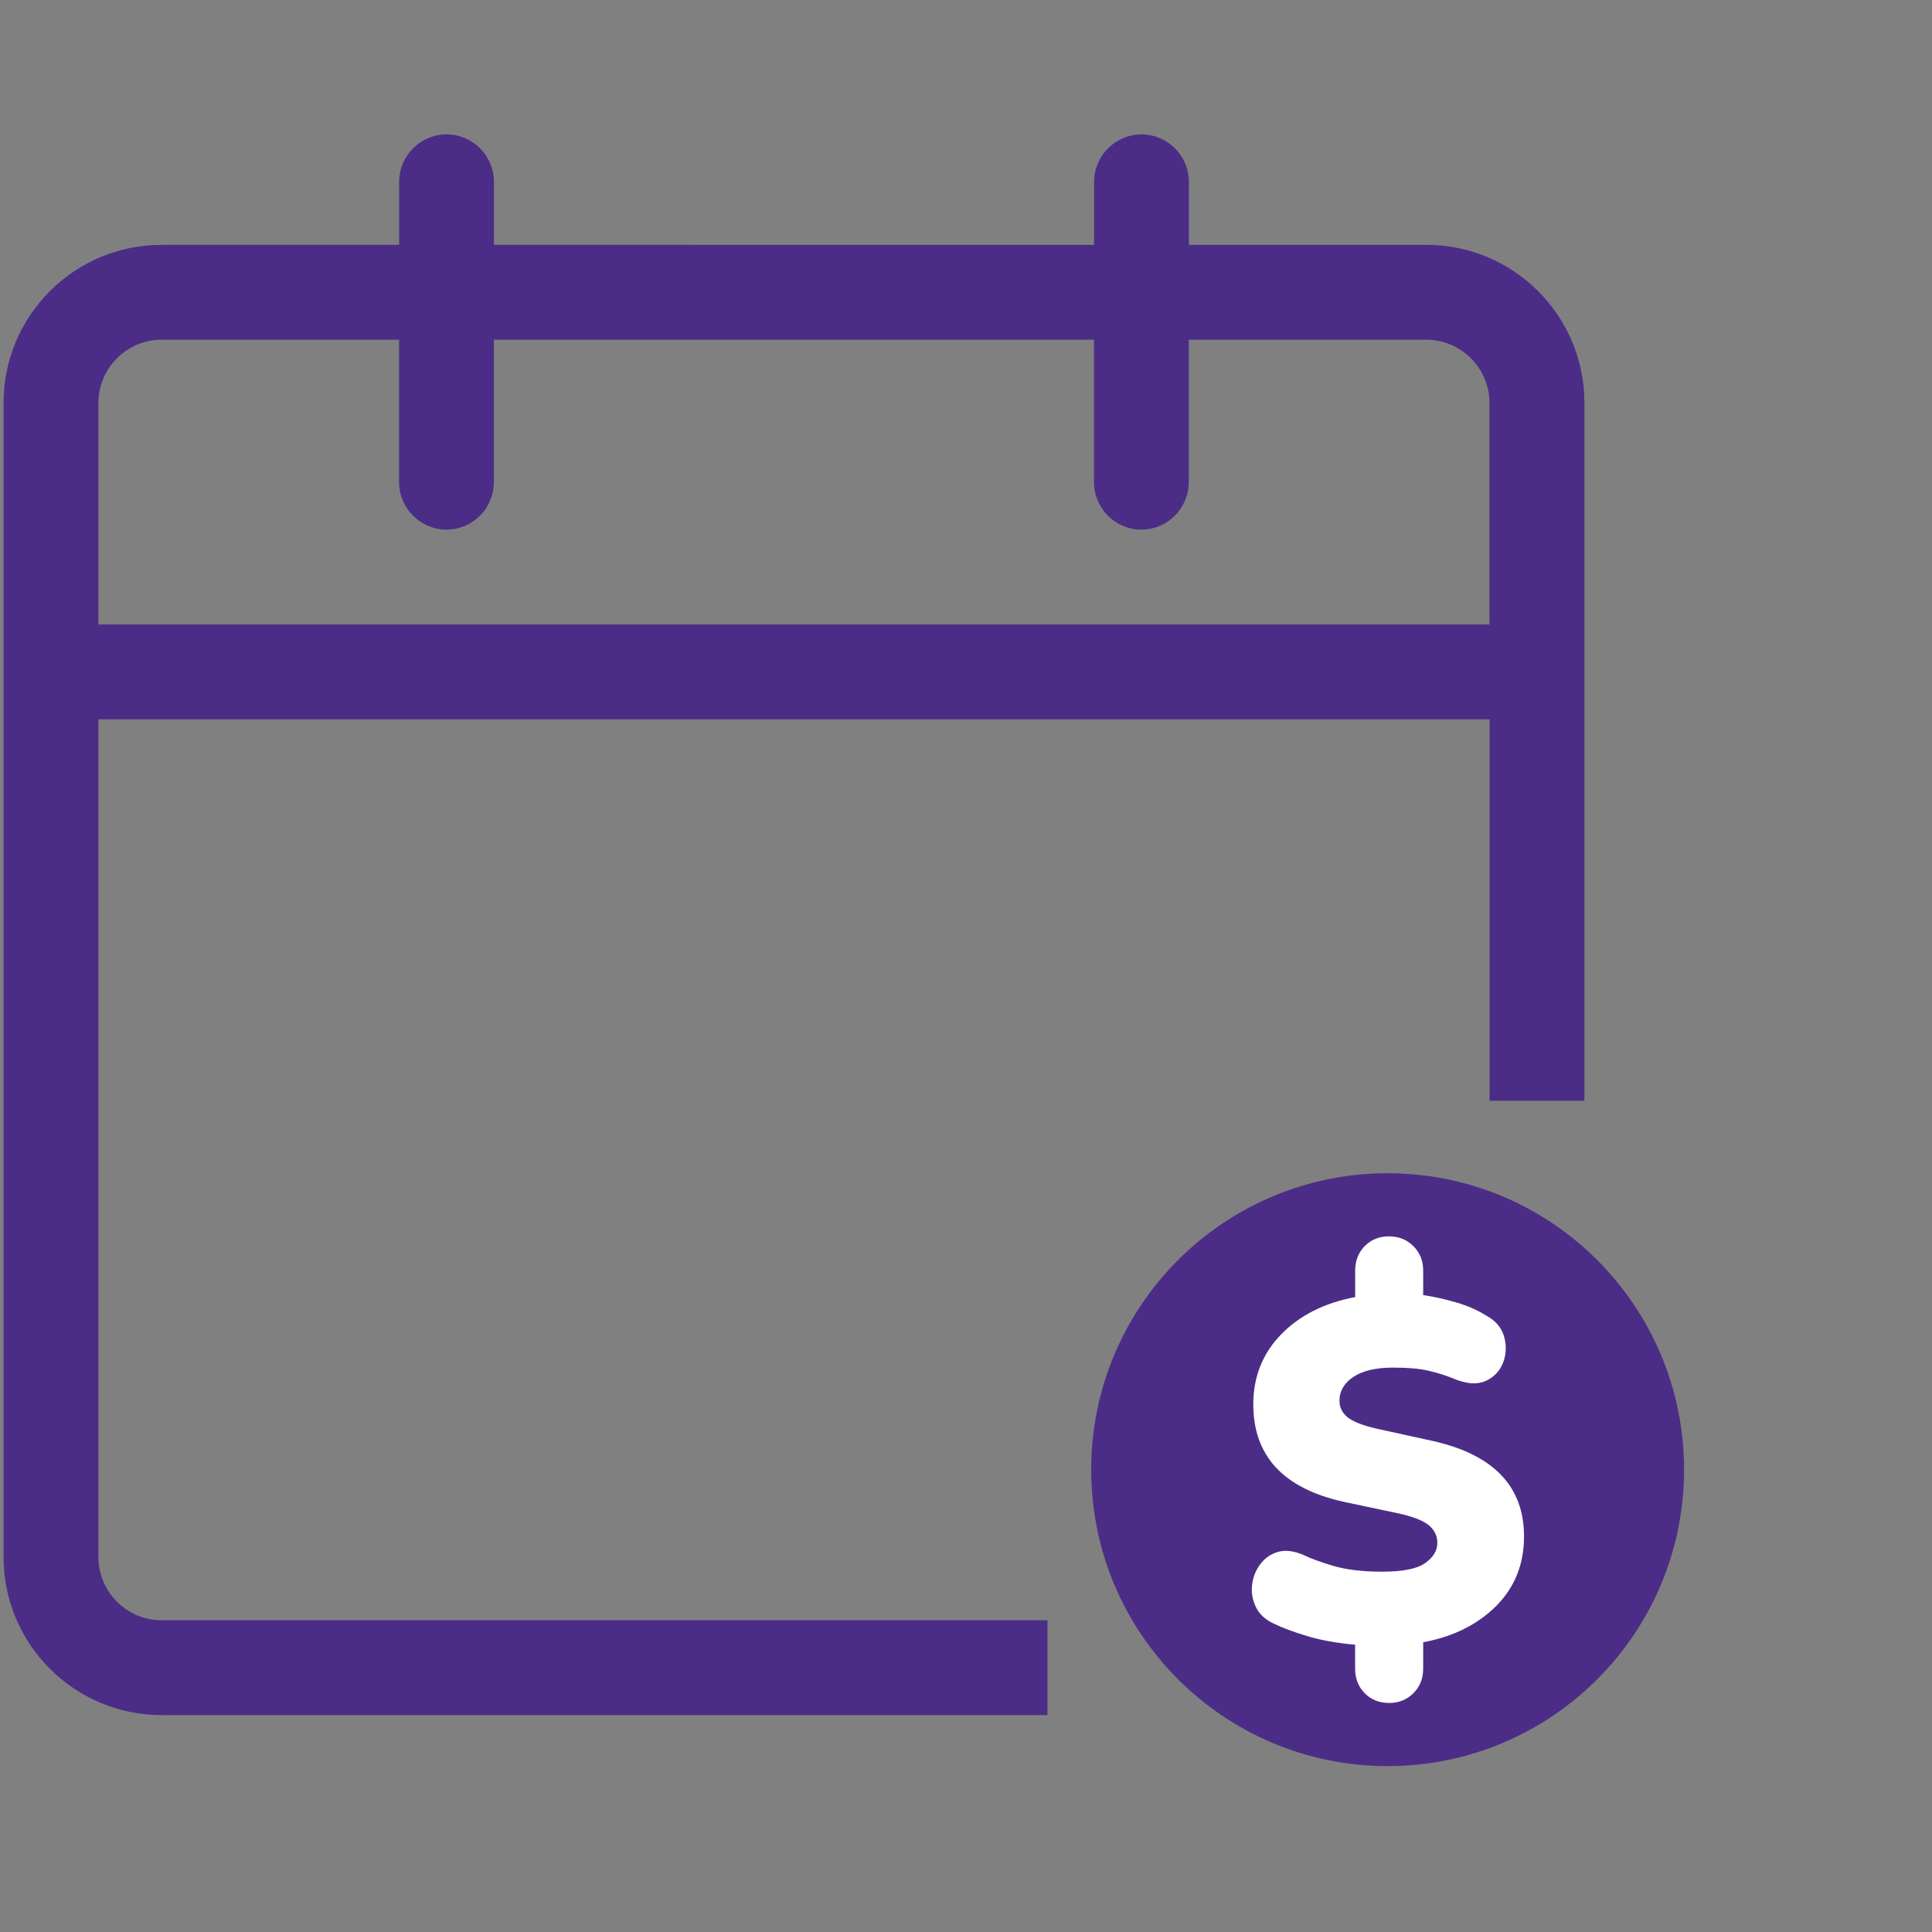 <svg xmlns="http://www.w3.org/2000/svg" id="Layer_2" data-name="Layer 2" viewBox="0 0 300 300"><rect x="0" y="0" width="300" height="300" fill="#808080" stroke="none"/><defs><style>      .cls-1 {        fill: #fff;      }      .cls-2 {        fill: #4b2d87;      }    </style></defs><path class="cls-1" d="M237.12,254.17c-1.24,0-2.26-.41-3.07-1.24-.81-.83-1.21-1.86-1.21-3.1v-3.03c-2.31-.21-4.33-.57-6.04-1.08-1.71-.52-3.13-1.04-4.24-1.58-1.07-.5-1.83-1.19-2.26-2.07-.43-.89-.6-1.82-.5-2.79,.1-.97,.44-1.85,1.02-2.63,.58-.78,1.33-1.31,2.26-1.58,.93-.27,2.01-.13,3.25,.4,.83,.41,2.06,.87,3.72,1.36,1.65,.5,3.74,.74,6.26,.74s4.36-.36,5.39-1.08c1.03-.72,1.55-1.58,1.55-2.57,0-.87-.35-1.6-1.05-2.2-.7-.6-1.98-1.1-3.84-1.52l-7-1.49c-7.6-1.69-11.4-5.8-11.4-12.33,0-3.47,1.17-6.41,3.5-8.83,2.33-2.42,5.46-4,9.38-4.74v-3.34c0-1.24,.4-2.27,1.21-3.1,.81-.83,1.83-1.24,3.07-1.24s2.27,.41,3.1,1.24c.83,.83,1.24,1.86,1.24,3.1v3.1c1.36,.21,2.76,.52,4.18,.93,1.42,.41,2.69,.97,3.81,1.67,1.2,.66,1.95,1.56,2.26,2.69,.31,1.14,.26,2.23-.15,3.28-.41,1.05-1.15,1.82-2.2,2.29-1.05,.48-2.38,.38-3.99-.28-.99-.41-2.07-.75-3.22-1.02-1.16-.27-2.64-.4-4.46-.4-2.19,0-3.87,.39-5.05,1.18-1.18,.78-1.76,1.8-1.76,3.03,0,.83,.34,1.52,1.02,2.07,.68,.56,1.93,1.04,3.75,1.46l7.06,1.55c7.68,1.73,11.52,5.76,11.52,12.08,0,3.51-1.18,6.44-3.53,8.8-2.35,2.35-5.43,3.88-9.23,4.58v3.34c0,1.24-.41,2.27-1.24,3.1-.83,.83-1.86,1.24-3.1,1.24Z"></path><path class="cls-2" d="M162.65,251.59H25.1c-5.41,0-9.82-4.41-9.82-9.82V111.7H231.3v59.23h14.73V62.57c0-13.56-10.99-24.55-24.55-24.55h-36.87v-9.75c0-4.09-3.3-7.4-7.36-7.4s-7.36,3.31-7.36,7.4v9.75H76.7v-9.75c0-4.09-3.29-7.4-7.36-7.4s-7.36,3.31-7.36,7.4v9.75H25.1C11.55,38.02,.55,49.01,.55,62.57V241.77c0,13.55,11,24.55,24.55,24.55H162.65v-14.73ZM231.3,96.97H15.28V62.57c0-5.41,4.41-9.82,9.82-9.82H61.97v22.09c0,4.09,3.3,7.4,7.36,7.4s7.36-3.31,7.36-7.4v-22.09h93.18v22.09c0,4.09,3.3,7.4,7.36,7.4s7.36-3.31,7.36-7.4v-22.09h36.87c5.41,0,9.82,4.41,9.82,9.82v34.4Z"></path><path class="cls-2" d="M215.47,182.18c-25.42,0-46.03,20.61-46.03,46.03s20.61,46.03,46.03,46.03,46.03-20.61,46.03-46.03-20.61-46.03-46.03-46.03Z"></path><path class="cls-1" d="M215.66,264.43c-1.52,0-2.77-.51-3.76-1.52-.99-1.01-1.48-2.28-1.48-3.8v-3.72c-2.84-.25-5.31-.7-7.41-1.33-2.1-.63-3.84-1.28-5.21-1.94-1.32-.61-2.24-1.46-2.77-2.55-.53-1.09-.74-2.23-.61-3.42,.13-1.19,.54-2.27,1.25-3.23,.71-.96,1.63-1.61,2.78-1.94,1.14-.33,2.47-.16,3.99,.49,1.01,.51,2.53,1.06,4.56,1.67,2.03,.61,4.59,.91,7.68,.91s5.35-.44,6.61-1.33c1.27-.89,1.9-1.94,1.9-3.15,0-1.06-.43-1.96-1.29-2.7-.86-.73-2.43-1.36-4.71-1.86l-8.59-1.82c-9.33-2.08-13.99-7.12-13.99-15.13,0-4.26,1.43-7.87,4.3-10.83,2.86-2.96,6.7-4.9,11.52-5.82v-4.11c0-1.52,.49-2.79,1.48-3.8,.99-1.01,2.24-1.52,3.76-1.52s2.79,.51,3.8,1.52c1.01,1.01,1.52,2.28,1.52,3.8v3.8c1.67,.25,3.38,.63,5.13,1.14,1.75,.51,3.31,1.19,4.68,2.05,1.47,.81,2.39,1.91,2.77,3.31,.38,1.39,.32,2.74-.19,4.03-.51,1.29-1.41,2.23-2.7,2.81-1.29,.58-2.93,.47-4.9-.34-1.22-.51-2.54-.92-3.95-1.25-1.42-.33-3.24-.49-5.47-.49-2.69,0-4.75,.48-6.2,1.44-1.44,.96-2.17,2.2-2.17,3.72,0,1.01,.42,1.86,1.25,2.55,.84,.68,2.37,1.28,4.6,1.79l8.67,1.9c9.43,2.13,14.14,7.07,14.14,14.82,0,4.31-1.45,7.91-4.33,10.8-2.89,2.89-6.67,4.76-11.33,5.63v4.11c0,1.52-.51,2.79-1.52,3.8-1.01,1.01-2.28,1.52-3.8,1.52Z"></path></svg>